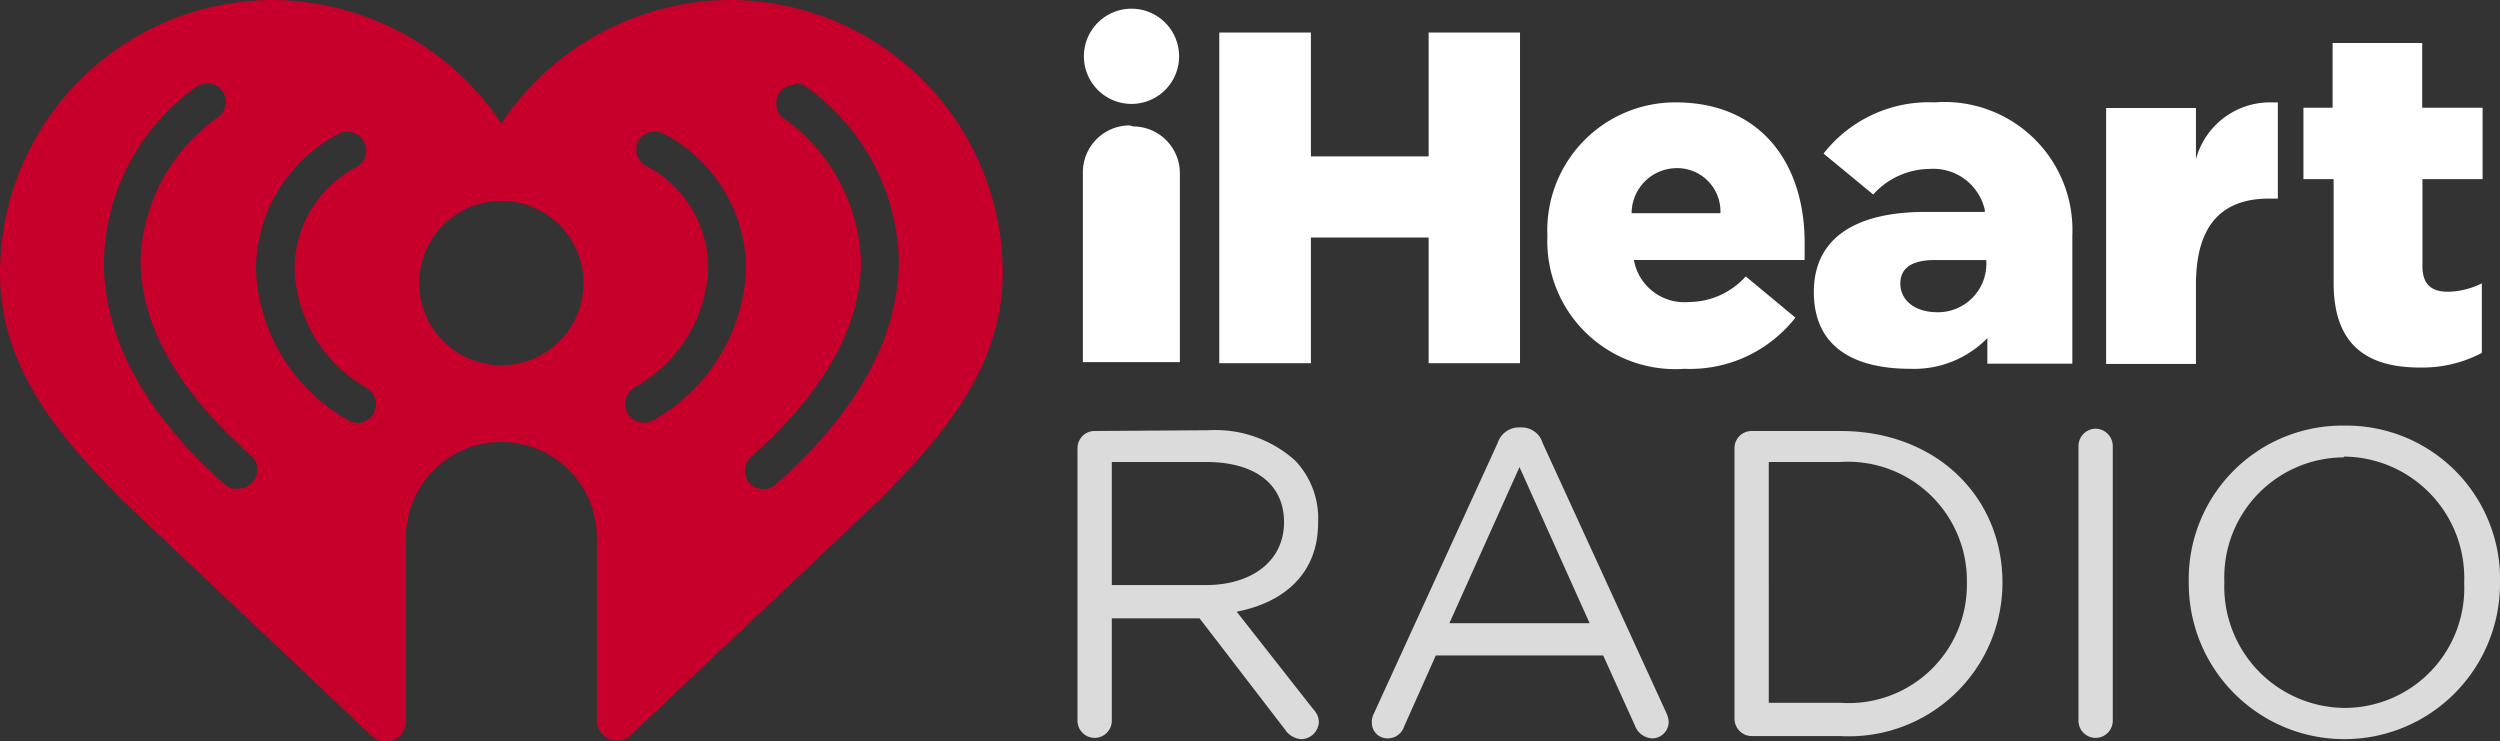 <svg xmlns="http://www.w3.org/2000/svg" viewBox="0 0 97.68 28.97"><rect x="0" y="0" width="97.68" height="28.97" fill="#333333" stroke="none"/><defs fill="#ffffff"><style>.cls-1{fill:#c6002b;}.cls-2{fill:#dbdbdb;}</style></defs><title>Asset 1</title><g id="Layer_2" data-name="Layer 2"><g id="svg2"><g id="layer1"><g id="g12"><g id="g10"><path id="path2" class="cls-1" d="M10.67,0A10.67,10.67,0,0,0,0,10.67c0,3.74,2.37,6.44,4.84,8.93l9.68,9.15a.79.79,0,0,0,1.34-.58V21a3.73,3.73,0,1,1,7.46,0v7.13a.79.79,0,0,0,1.34.58l9.67-9.15c2.48-2.49,4.85-5.19,4.85-8.93A10.67,10.67,0,0,0,28.51,0h0a10.81,10.81,0,0,0-8.92,4.82A10.82,10.82,0,0,0,10.67,0ZM8.12,3.26a.71.71,0,0,1,.6.34.74.74,0,0,1-.23,1,7.13,7.13,0,0,0-3,5.54v0c0,2.55,1.45,5.12,4.31,7.65a.74.74,0,0,1-.49,1.3A.7.7,0,0,1,8.86,19c-3.19-2.82-4.8-5.77-4.8-8.76v0A8.59,8.59,0,0,1,7.7,3.37.72.72,0,0,1,8.12,3.26Zm22.94,0a.69.69,0,0,1,.41.11,8.6,8.6,0,0,1,3.65,6.79v0c0,3-1.62,5.94-4.8,8.76a.72.72,0,0,1-.49.19.77.77,0,0,1-.56-.25.74.74,0,0,1,.07-1c2.85-2.53,4.3-5.1,4.3-7.65v0a7.15,7.15,0,0,0-2.95-5.54.73.73,0,0,1,.37-1.36ZM13.51,5.15a.72.72,0,0,1,.71.39.73.73,0,0,1-.31,1,4.48,4.48,0,0,0-2.4,4,5.55,5.55,0,0,0,2.86,4.64A.74.74,0,0,1,14,16.53a.8.8,0,0,1-.36-.09A7.09,7.09,0,0,1,10,10.52v0a6,6,0,0,1,3.19-5.27A.63.63,0,0,1,13.51,5.15Zm12.16,0a.6.6,0,0,1,.28.08,6,6,0,0,1,3.2,5.27v0a7.1,7.1,0,0,1-3.63,5.92.74.74,0,0,1-.36.09.71.71,0,0,1-.64-.38.74.74,0,0,1,.28-1,5.58,5.58,0,0,0,2.87-4.64,4.49,4.49,0,0,0-2.41-4,.74.74,0,0,1-.31-1A.73.73,0,0,1,25.67,5.15Zm-6.08,2.7a3.21,3.21,0,1,1-3.21,3.21A3.21,3.21,0,0,1,19.59,7.85Z" fill="#ffffff"/><path id="path4" class="cls-2" d="M91.61,16.63a6,6,0,0,0-6.09,6.17v0a6.08,6.08,0,1,0,12.16,0v0A6,6,0,0,0,91.61,16.63Zm-32.24.07a.87.87,0,0,0-.85.6L53.68,27.88a.7.7,0,0,0-.08.35.61.61,0,0,0,.61.62.67.67,0,0,0,.65-.46l1.24-2.78h6.54l1.24,2.74a.76.76,0,0,0,.67.5.65.65,0,0,0,.65-.65,1,1,0,0,0-.09-.34L60.27,17.3a.85.85,0,0,0-.83-.6Zm22.5.05a.68.68,0,0,0-.66.68V28.16a.67.67,0,1,0,1.34,0V17.43A.68.68,0,0,0,81.87,16.75Zm-39.11.09a.67.67,0,0,0-.66.68V28.16a.67.67,0,1,0,1.34,0v-4h3.43l3.35,4.36a.81.81,0,0,0,.64.36.7.7,0,0,0,.67-.67.73.73,0,0,0-.21-.49l-3-3.82c1.86-.36,3.18-1.5,3.18-3.46v0A3.28,3.28,0,0,0,50.61,18a4.67,4.67,0,0,0-3.39-1.19Zm25.67,0a.67.67,0,0,0-.66.68V28.08a.68.68,0,0,0,.66.68h3.48a6,6,0,0,0,6.33-6v0c0-3.35-2.59-5.92-6.33-5.92Zm23.15,1a4.74,4.74,0,0,1,4.7,4.93v0a4.68,4.68,0,0,1-4.67,4.89,4.74,4.74,0,0,1-4.7-4.92v0A4.69,4.69,0,0,1,91.58,17.87Zm-48.14.21h3.68c1.93,0,3.05.88,3.05,2.35v0c0,1.54-1.28,2.46-3.06,2.46H43.44Zm25.67,0h2.8a4.65,4.65,0,0,1,4.94,4.72v0a4.62,4.62,0,0,1-4.94,4.69h-2.8Zm-9.74.2,2.74,6.1H56.63Z" fill="#ffffff"/><path id="path8" d="M44.2.34A1.86,1.86,0,1,0,46.07,2.2,1.86,1.86,0,0,0,44.2.34Zm3.44.93V14.19h3.58V9.28h4.6v4.91h3.57V1.27H55.82V6.11h-4.6V1.27Zm43.5.41V4.21H90V7h1.18v4.06c0,2.38,1.26,3.3,3.36,3.3a5,5,0,0,0,2.43-.57V11.07a3.07,3.07,0,0,1-1.32.33c-.65,0-1-.29-1-1V7H97V4.21H94.64V1.68ZM65.46,4a5,5,0,0,0-5,5.22v0a5,5,0,0,0,5.35,5.19,5.23,5.23,0,0,0,4.34-2l-1.94-1.61a3,3,0,0,1-2.22,1,2,2,0,0,1-2.15-1.64h6.67c0-.24,0-.5,0-.72C70.5,6.51,68.91,4,65.46,4ZM75.59,4a5.22,5.22,0,0,0-4.34,2l1.94,1.6a3,3,0,0,1,2.21-1,2.06,2.06,0,0,1,2.15,1.6v.08H75.24c-2.87,0-4.37,1.11-4.37,3.13s1.39,3,3.78,3a4,4,0,0,0,3-1.2v1h3.32v-5A5,5,0,0,0,75.59,4ZM88.65,4A3,3,0,0,0,85.8,6.22v-2H82.29v10H85.8v-3.1c0-2.31,1-3.36,2.85-3.36H89V4Zm-44.51.9a1.83,1.83,0,0,0-1.83,1.83v7.42H46.1V6.77a1.83,1.83,0,0,0-1.83-1.83ZM65.48,6.57a1.69,1.69,0,0,1,1.74,1.76H63.75A1.77,1.77,0,0,1,65.48,6.57Zm10.13,3.59h2v.11A1.89,1.89,0,0,1,75.7,12.2c-.91,0-1.45-.49-1.45-1.12S74.73,10.16,75.61,10.16Z" fill="#ffffff"/></g></g></g></g></g></svg>